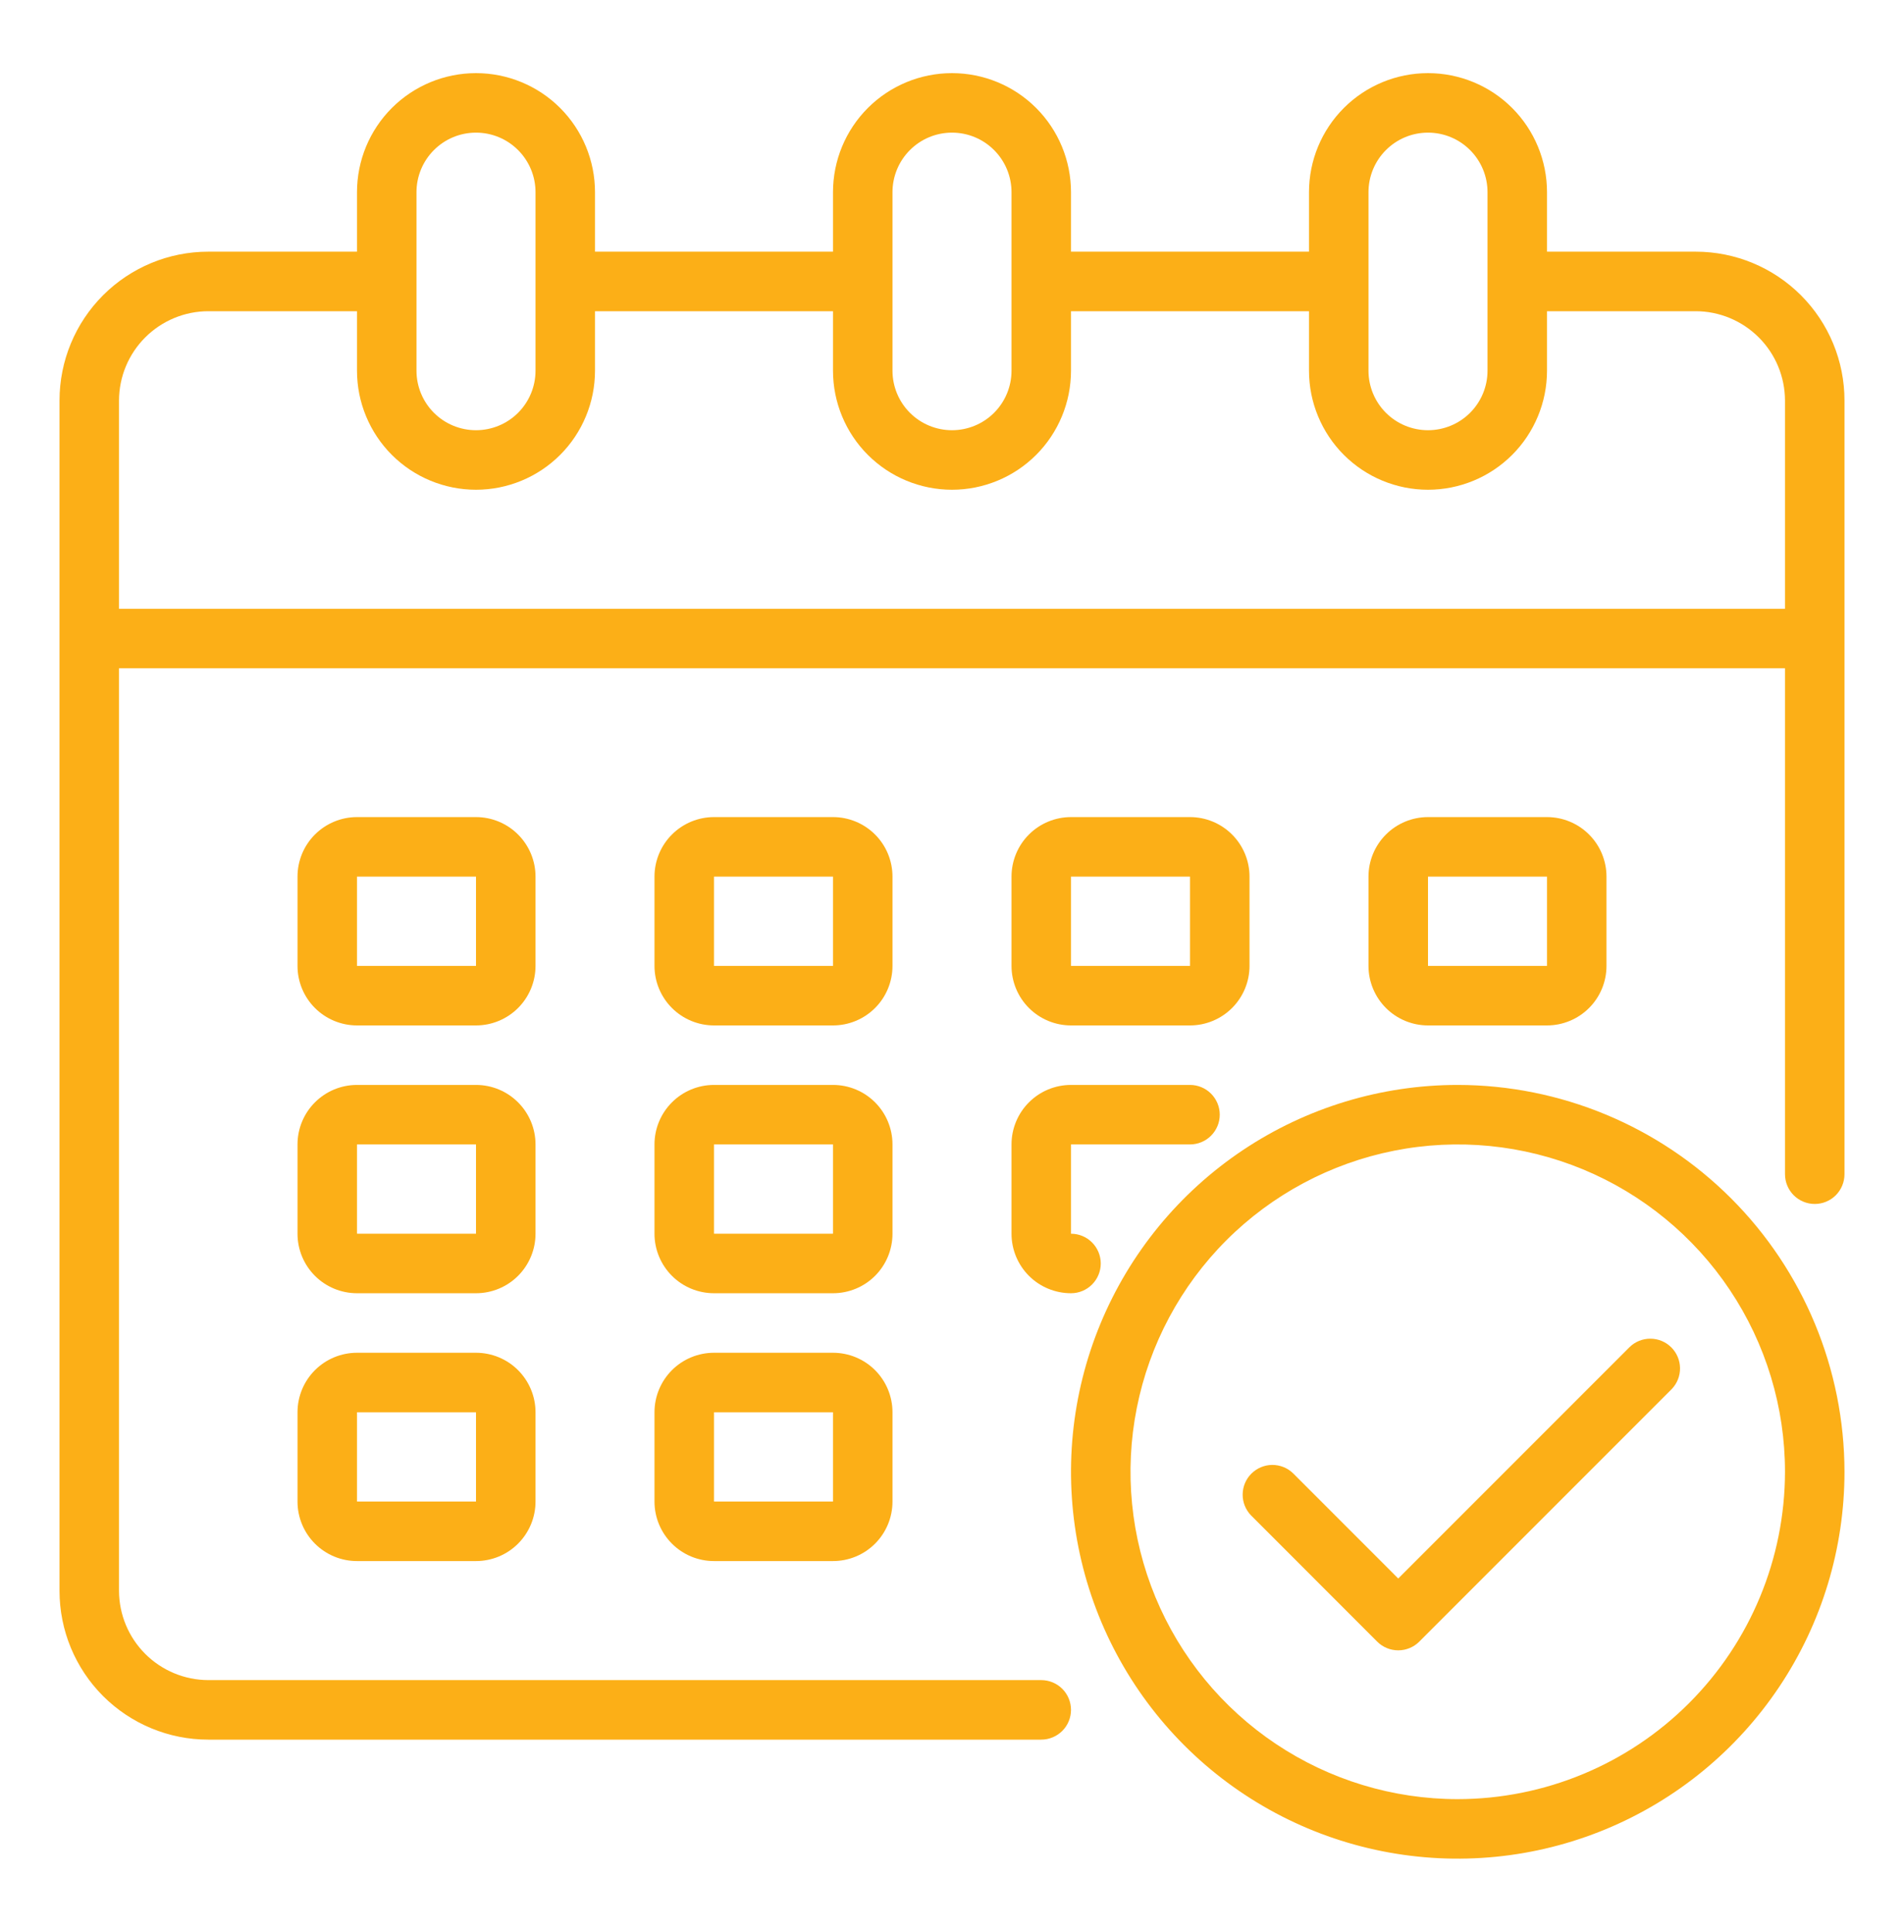 <svg width="70" height="71" viewBox="0 0 70 71" fill="none" xmlns="http://www.w3.org/2000/svg">
<path d="M62.344 9.25H56.875V7.062C56.875 5.902 56.414 4.789 55.594 3.969C54.773 3.148 53.66 2.688 52.5 2.688C51.34 2.688 50.227 3.148 49.406 3.969C48.586 4.789 48.125 5.902 48.125 7.062V9.25H39.375V7.062C39.375 5.902 38.914 4.789 38.094 3.969C37.273 3.148 36.16 2.688 35 2.688C33.84 2.688 32.727 3.148 31.906 3.969C31.086 4.789 30.625 5.902 30.625 7.062V9.25H21.875V7.062C21.875 5.902 21.414 4.789 20.594 3.969C19.773 3.148 18.66 2.688 17.5 2.688C16.34 2.688 15.227 3.148 14.406 3.969C13.586 4.789 13.125 5.902 13.125 7.062V9.25H7.656C6.206 9.25 4.815 9.826 3.789 10.852C2.764 11.877 2.188 13.268 2.188 14.719V58.469C2.188 59.919 2.764 61.31 3.789 62.336C4.815 63.361 6.206 63.938 7.656 63.938H38.281C38.571 63.938 38.849 63.822 39.055 63.617C39.26 63.412 39.375 63.134 39.375 62.844C39.375 62.554 39.26 62.276 39.055 62.07C38.849 61.865 38.571 61.75 38.281 61.75H7.656C6.787 61.747 5.954 61.401 5.339 60.786C4.724 60.171 4.378 59.338 4.375 58.469V24.562H65.625V43.156C65.625 43.446 65.74 43.724 65.945 43.93C66.15 44.135 66.429 44.25 66.719 44.25C67.009 44.25 67.287 44.135 67.492 43.93C67.697 43.724 67.812 43.446 67.812 43.156V14.719C67.812 13.268 67.236 11.877 66.211 10.852C65.185 9.826 63.794 9.25 62.344 9.25ZM50.312 7.062C50.312 6.482 50.543 5.926 50.953 5.516C51.363 5.105 51.92 4.875 52.5 4.875C53.08 4.875 53.637 5.105 54.047 5.516C54.457 5.926 54.688 6.482 54.688 7.062V13.625C54.688 14.205 54.457 14.762 54.047 15.172C53.637 15.582 53.08 15.812 52.5 15.812C51.92 15.812 51.363 15.582 50.953 15.172C50.543 14.762 50.312 14.205 50.312 13.625V7.062ZM32.812 7.062C32.812 6.482 33.043 5.926 33.453 5.516C33.863 5.105 34.42 4.875 35 4.875C35.58 4.875 36.137 5.105 36.547 5.516C36.957 5.926 37.188 6.482 37.188 7.062V13.625C37.188 14.205 36.957 14.762 36.547 15.172C36.137 15.582 35.58 15.812 35 15.812C34.42 15.812 33.863 15.582 33.453 15.172C33.043 14.762 32.812 14.205 32.812 13.625V7.062ZM15.312 7.062C15.312 6.482 15.543 5.926 15.953 5.516C16.363 5.105 16.92 4.875 17.5 4.875C18.08 4.875 18.637 5.105 19.047 5.516C19.457 5.926 19.688 6.482 19.688 7.062V13.625C19.688 14.205 19.457 14.762 19.047 15.172C18.637 15.582 18.08 15.812 17.5 15.812C16.92 15.812 16.363 15.582 15.953 15.172C15.543 14.762 15.312 14.205 15.312 13.625V7.062ZM65.625 22.375H4.375V14.719C4.378 13.849 4.724 13.016 5.339 12.401C5.954 11.787 6.787 11.44 7.656 11.438H13.125V13.625C13.125 14.785 13.586 15.898 14.406 16.719C15.227 17.539 16.34 18 17.5 18C18.66 18 19.773 17.539 20.594 16.719C21.414 15.898 21.875 14.785 21.875 13.625V11.438H30.625V13.625C30.625 14.785 31.086 15.898 31.906 16.719C32.727 17.539 33.84 18 35 18C36.16 18 37.273 17.539 38.094 16.719C38.914 15.898 39.375 14.785 39.375 13.625V11.438H48.125V13.625C48.125 14.785 48.586 15.898 49.406 16.719C50.227 17.539 51.34 18 52.5 18C53.66 18 54.773 17.539 55.594 16.719C56.414 15.898 56.875 14.785 56.875 13.625V11.438H62.344C63.213 11.44 64.046 11.787 64.661 12.401C65.276 13.016 65.622 13.849 65.625 14.719V22.375Z" fill="#FCAF17"/>
<path d="M32.812 32.219C32.812 31.639 32.582 31.082 32.172 30.672C31.762 30.262 31.205 30.031 30.625 30.031H26.25C25.67 30.031 25.113 30.262 24.703 30.672C24.293 31.082 24.062 31.639 24.062 32.219V35.5C24.062 36.08 24.293 36.637 24.703 37.047C25.113 37.457 25.67 37.688 26.25 37.688H30.625C31.205 37.688 31.762 37.457 32.172 37.047C32.582 36.637 32.812 36.08 32.812 35.5V32.219ZM26.25 35.5V32.219H30.625V35.5H26.25Z" fill="#FCAF17"/>
<path d="M19.688 32.219C19.688 31.639 19.457 31.082 19.047 30.672C18.637 30.262 18.08 30.031 17.5 30.031H13.125C12.545 30.031 11.988 30.262 11.578 30.672C11.168 31.082 10.938 31.639 10.938 32.219V35.5C10.938 36.08 11.168 36.637 11.578 37.047C11.988 37.457 12.545 37.688 13.125 37.688H17.5C18.08 37.688 18.637 37.457 19.047 37.047C19.457 36.637 19.688 36.08 19.688 35.5V32.219ZM13.125 35.5V32.219H17.5V35.5H13.125Z" fill="#FCAF17"/>
<path d="M56.875 37.688C57.455 37.688 58.012 37.457 58.422 37.047C58.832 36.637 59.062 36.08 59.062 35.5V32.219C59.062 31.639 58.832 31.082 58.422 30.672C58.012 30.262 57.455 30.031 56.875 30.031H52.5C51.92 30.031 51.363 30.262 50.953 30.672C50.543 31.082 50.312 31.639 50.312 32.219V35.5C50.312 36.08 50.543 36.637 50.953 37.047C51.363 37.457 51.92 37.688 52.5 37.688H56.875ZM52.5 32.219H56.875V35.5H52.5V32.219Z" fill="#FCAF17"/>
<path d="M32.812 42.062C32.812 41.482 32.582 40.926 32.172 40.516C31.762 40.105 31.205 39.875 30.625 39.875H26.25C25.67 39.875 25.113 40.105 24.703 40.516C24.293 40.926 24.062 41.482 24.062 42.062V45.344C24.062 45.924 24.293 46.48 24.703 46.891C25.113 47.301 25.67 47.531 26.25 47.531H30.625C31.205 47.531 31.762 47.301 32.172 46.891C32.582 46.48 32.812 45.924 32.812 45.344V42.062ZM26.25 45.344V42.062H30.625V45.344H26.25Z" fill="#FCAF17"/>
<path d="M19.688 42.062C19.688 41.482 19.457 40.926 19.047 40.516C18.637 40.105 18.08 39.875 17.5 39.875H13.125C12.545 39.875 11.988 40.105 11.578 40.516C11.168 40.926 10.938 41.482 10.938 42.062V45.344C10.938 45.924 11.168 46.48 11.578 46.891C11.988 47.301 12.545 47.531 13.125 47.531H17.5C18.08 47.531 18.637 47.301 19.047 46.891C19.457 46.48 19.688 45.924 19.688 45.344V42.062ZM13.125 45.344V42.062H17.5V45.344H13.125Z" fill="#FCAF17"/>
<path d="M30.625 49.719H26.25C25.67 49.719 25.113 49.949 24.703 50.359C24.293 50.77 24.062 51.326 24.062 51.906V55.188C24.062 55.768 24.293 56.324 24.703 56.734C25.113 57.145 25.67 57.375 26.25 57.375H30.625C31.205 57.375 31.762 57.145 32.172 56.734C32.582 56.324 32.812 55.768 32.812 55.188V51.906C32.812 51.326 32.582 50.77 32.172 50.359C31.762 49.949 31.205 49.719 30.625 49.719ZM26.25 55.188V51.906H30.625V55.188H26.25Z" fill="#FCAF17"/>
<path d="M39.375 37.688H43.75C44.33 37.688 44.887 37.457 45.297 37.047C45.707 36.637 45.938 36.08 45.938 35.5V32.219C45.938 31.639 45.707 31.082 45.297 30.672C44.887 30.262 44.33 30.031 43.75 30.031H39.375C38.795 30.031 38.238 30.262 37.828 30.672C37.418 31.082 37.188 31.639 37.188 32.219V35.5C37.188 36.08 37.418 36.637 37.828 37.047C38.238 37.457 38.795 37.688 39.375 37.688ZM39.375 32.219H43.75V35.5H39.375V32.219Z" fill="#FCAF17"/>
<path d="M37.188 45.344C37.188 45.924 37.418 46.48 37.828 46.891C38.238 47.301 38.795 47.531 39.375 47.531C39.665 47.531 39.943 47.416 40.148 47.211C40.353 47.006 40.469 46.728 40.469 46.438C40.469 46.147 40.353 45.869 40.148 45.664C39.943 45.459 39.665 45.344 39.375 45.344V42.062H43.75C44.04 42.062 44.318 41.947 44.523 41.742C44.728 41.537 44.844 41.259 44.844 40.969C44.844 40.679 44.728 40.401 44.523 40.195C44.318 39.99 44.04 39.875 43.75 39.875H39.375C38.795 39.875 38.238 40.105 37.828 40.516C37.418 40.926 37.188 41.482 37.188 42.062V45.344Z" fill="#FCAF17"/>
<path d="M17.5 49.719H13.125C12.545 49.719 11.988 49.949 11.578 50.359C11.168 50.77 10.938 51.326 10.938 51.906V55.188C10.938 55.768 11.168 56.324 11.578 56.734C11.988 57.145 12.545 57.375 13.125 57.375H17.5C18.08 57.375 18.637 57.145 19.047 56.734C19.457 56.324 19.688 55.768 19.688 55.188V51.906C19.688 51.326 19.457 50.77 19.047 50.359C18.637 49.949 18.08 49.719 17.5 49.719ZM13.125 55.188V51.906H17.5V55.188H13.125Z" fill="#FCAF17"/>
<path d="M53.594 39.875C50.782 39.875 48.032 40.709 45.694 42.271C43.356 43.834 41.533 46.054 40.457 48.653C39.381 51.251 39.1 54.109 39.648 56.868C40.197 59.626 41.551 62.159 43.54 64.148C45.528 66.136 48.062 67.491 50.82 68.039C53.578 68.588 56.437 68.306 59.035 67.23C61.633 66.154 63.854 64.332 65.416 61.993C66.979 59.655 67.812 56.906 67.812 54.094C67.808 50.324 66.309 46.71 63.643 44.044C60.977 41.379 57.364 39.879 53.594 39.875ZM53.594 66.125C51.214 66.125 48.888 65.419 46.91 64.097C44.931 62.775 43.389 60.896 42.478 58.698C41.568 56.499 41.33 54.08 41.794 51.747C42.258 49.413 43.404 47.269 45.086 45.586C46.769 43.904 48.913 42.758 51.247 42.294C53.58 41.829 55.999 42.068 58.198 42.978C60.396 43.889 62.275 45.431 63.597 47.41C64.919 49.388 65.625 51.714 65.625 54.094C65.621 57.283 64.353 60.342 62.097 62.597C59.842 64.853 56.783 66.121 53.594 66.125Z" fill="#FCAF17"/>
<path d="M59.913 49.509L51.406 58.016L47.539 54.148C47.333 53.949 47.057 53.839 46.77 53.841C46.483 53.844 46.209 53.959 46.006 54.162C45.803 54.364 45.688 54.639 45.686 54.926C45.683 55.212 45.793 55.489 45.993 55.695L50.632 60.336C50.837 60.541 51.115 60.656 51.406 60.656C51.696 60.656 51.974 60.541 52.179 60.336L61.459 51.055C61.658 50.849 61.769 50.573 61.766 50.286C61.764 49.999 61.649 49.725 61.446 49.522C61.243 49.319 60.969 49.204 60.682 49.202C60.395 49.199 60.119 49.309 59.913 49.509Z" fill="#FCAF17"/>
</svg>
